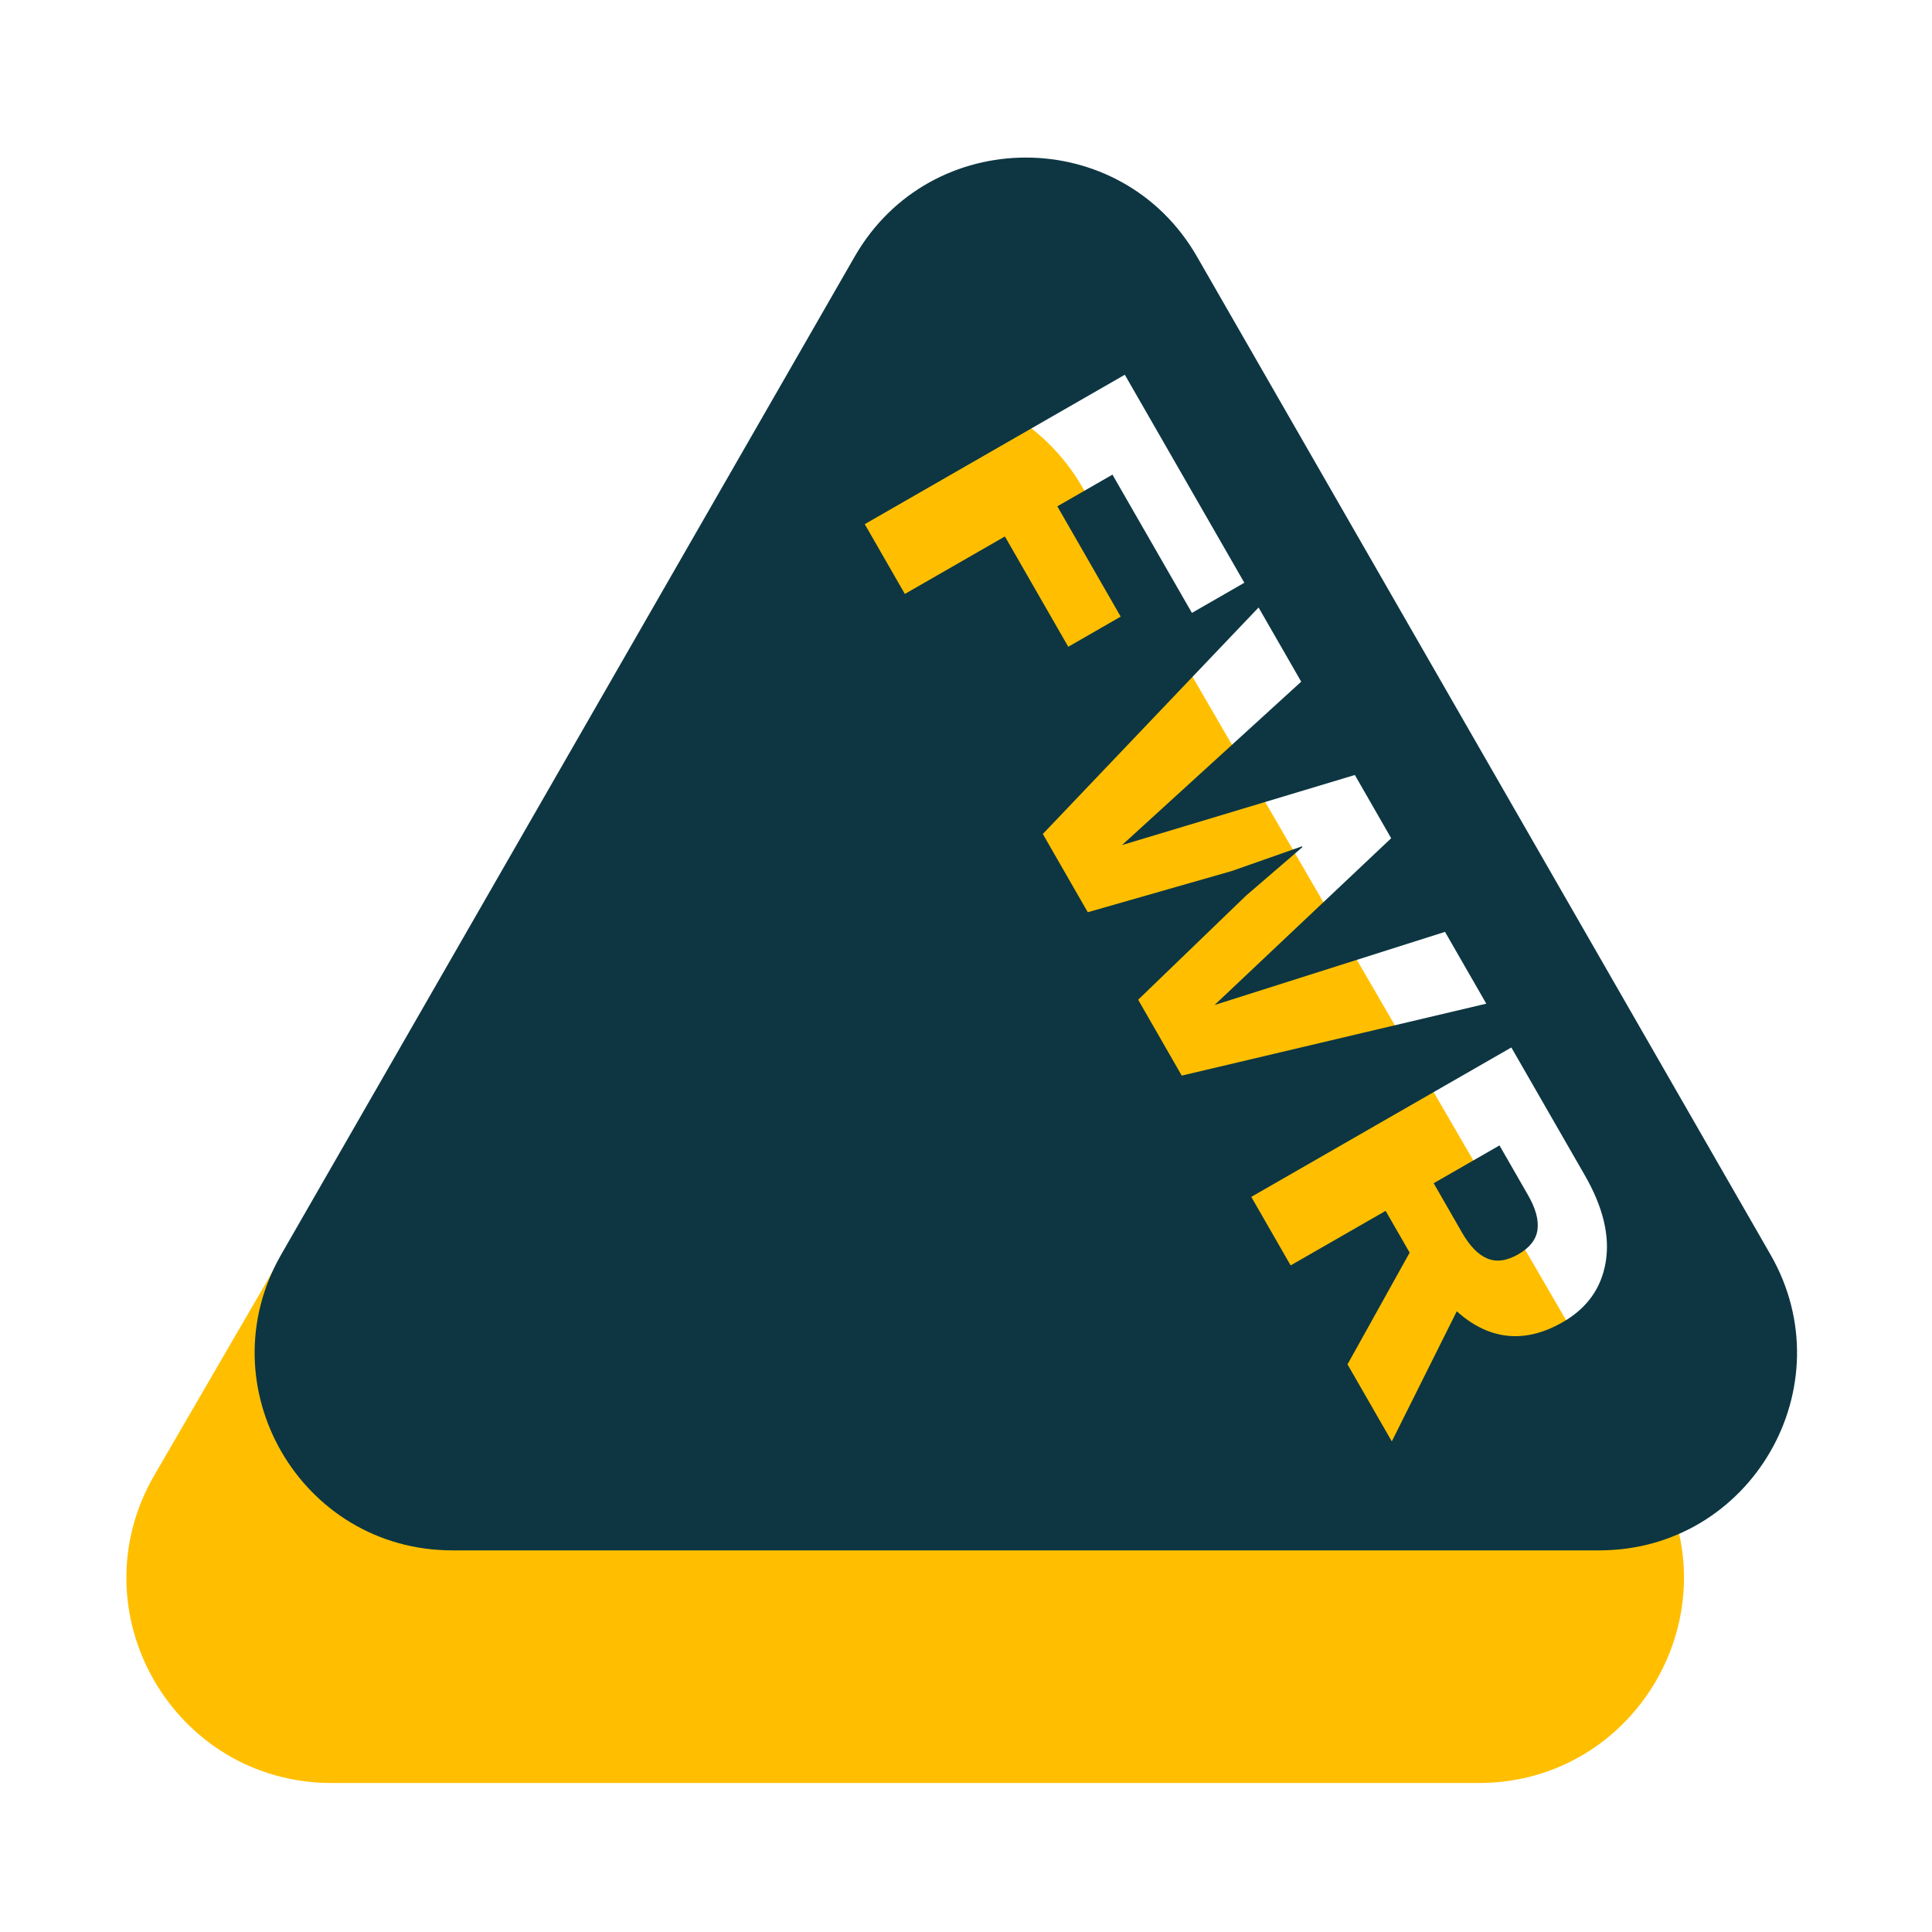 <?xml version="1.0" encoding="UTF-8"?>
<svg id="Layer_1" xmlns="http://www.w3.org/2000/svg" version="1.1" viewBox="0 0 300 300">
  <!-- Generator: Adobe Illustrator 29.0.1, SVG Export Plug-In . SVG Version: 2.1.0 Build 192)  -->
  <defs>
    <style>
      .st0 {
        fill: #ffbf00;
        stroke: #ffbf00;
        stroke-miterlimit: 10;
        stroke-width: 2.67px;
      }

      .st1 {
        fill: #0d3642;
      }
    </style>
  </defs>
  <path class="st0" d="M114.18,76.35L25.13,229.72c-11.81,20.33,2.86,45.81,26.38,45.81h178.1c23.51,0,38.18-25.48,26.38-45.81l-89.05-153.37c-11.76-20.25-41-20.25-52.75,0Z"/>
  <g>
    <path class="st1" d="M232.84,177.86l-10.22,5.87,4.41,7.68c1.21,2.1,2.52,3.44,3.94,4.02,1.42.58,3.02.36,4.82-.68,1.75-1.01,2.74-2.27,2.95-3.79.21-1.52-.28-3.33-1.49-5.42l-4.41-7.68Z"/>
    <path class="st1" d="M274.92,194.81L185.87,39.85c-11.79-20.51-41.38-20.51-53.16,0L43.66,194.81c-11.74,20.44,3.01,45.93,26.58,45.93h178.1c23.57,0,38.33-25.49,26.58-45.93ZM140.5,92.22l-6.22-10.83,40.38-23.2,18.56,32.3-8.14,4.68-12.34-21.47-8.56,4.92,9.84,17.13-8.14,4.68-9.84-17.13-15.54,8.93ZM176.72,155.25l16.75-16.16,8.77-7.55-.07-.12-10.9,3.83-22.36,6.4-6.98-12.15,33.5-35.17,6.62,11.52-27.82,25.37,36.15-10.88,5.64,9.82-27.43,25.9,35.79-11.36,6.41,11.15-47.29,11.17-6.76-11.77ZM249.33,195.99c-.68,4.05-2.9,7.15-6.66,9.31-4.12,2.37-8.05,2.81-11.78,1.32-1.65-.66-3.21-1.67-4.68-3.01l-10.09,20.21-6.88-11.96,9.65-17.35-3.73-6.49-14.75,8.47-6.11-10.64,40.38-23.2,11.4,19.83c2.85,4.95,3.93,9.45,3.25,13.5Z"/>
  </g>
</svg>